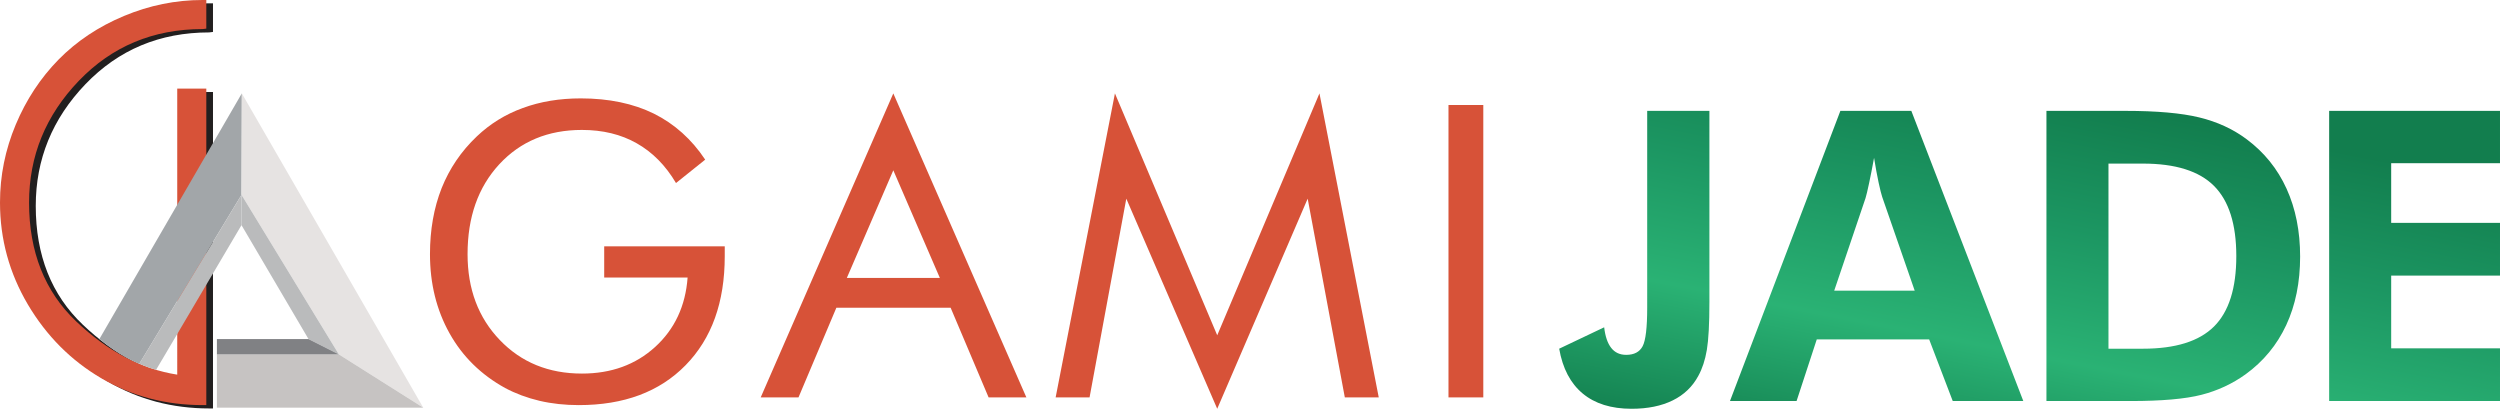 <?xml version="1.0" encoding="utf-8"?>
<!-- Generator: Adobe Illustrator 16.0.0, SVG Export Plug-In . SVG Version: 6.00 Build 0)  -->
<!DOCTYPE svg PUBLIC "-//W3C//DTD SVG 1.1//EN" "http://www.w3.org/Graphics/SVG/1.1/DTD/svg11.dtd">
<svg version="1.1" id="Layer_1" xmlns="http://www.w3.org/2000/svg" xmlns:xlink="http://www.w3.org/1999/xlink" x="0px" y="0px"
	 width="435px" height="71.126px" viewBox="0 0 435 71.126" enable-background="new 0 0 435 71.126" xml:space="preserve">
<g>
	<g>
		<defs>
			<rect id="SVGID_1_" x="271.297" y="19.292" width="163.702" height="51.83"/>
		</defs>
		<clipPath id="SVGID_2_">
			<use xlink:href="#SVGID_1_"  overflow="visible"/>
		</clipPath>
		<g clip-path="url(#SVGID_2_)">
			<defs>
				<path id="SVGID_3_" d="M297.437,19.293v33.245c0,3.793-0.149,6.574-0.446,8.344c-0.3,1.771-0.794,3.275-1.484,4.519
					c-1.012,1.885-2.499,3.312-4.465,4.274c-1.966,0.968-4.351,1.451-7.156,1.451c-3.54,0-6.375-0.887-8.5-2.658
					c-2.128-1.769-3.489-4.366-4.088-7.793l7.828-3.724c0.185,1.587,0.593,2.781,1.226,3.587c0.631,0.805,1.5,1.207,2.603,1.207
					c1.379,0,2.334-0.5,2.862-1.501c0.529-1,0.795-3.235,0.795-6.706V49.02V19.293H297.437z M301.015,69.779l19.209-50.486h12.346
					l19.484,50.486h-12.277l-4.104-10.726h-19.554l-3.516,10.726H301.015z M333.156,50.571L327.5,34.259
					c-0.161-0.483-0.367-1.31-0.62-2.483c-0.254-1.172-0.517-2.609-0.794-4.31c-0.298,1.632-0.586,3.098-0.861,4.396
					c-0.276,1.299-0.483,2.167-0.621,2.604l-5.449,16.105H333.156z M356.081,69.779V19.293h13.758c5.427,0,9.703,0.378,12.829,1.137
					c3.127,0.759,5.874,2.024,8.243,3.794c3.057,2.276,5.374,5.144,6.948,8.604c1.576,3.46,2.363,7.397,2.363,11.811
					c0,4.483-0.807,8.456-2.414,11.915c-1.61,3.461-3.967,6.318-7.07,8.57c-2.301,1.655-4.857,2.846-7.674,3.569
					c-2.815,0.726-6.938,1.086-12.362,1.086h-3.828H356.081z M366.874,60.675h6.001c5.656,0,9.775-1.287,12.361-3.861
					c2.588-2.575,3.882-6.656,3.882-12.243c0-5.563-1.294-9.638-3.882-12.225c-2.586-2.586-6.705-3.88-12.361-3.88h-6.001V60.675z
					 M405.273,69.779V19.293H435v9.104h-18.934v10.379H435v9.174h-18.934v12.656H435v9.173H405.273z"/>
			</defs>
			<clipPath id="SVGID_4_">
				<use xlink:href="#SVGID_3_"  overflow="visible"/>
			</clipPath>
			
				<linearGradient id="SVGID_5_" gradientUnits="userSpaceOnUse" x1="-766.076" y1="2969.339" x2="-765.076" y2="2969.339" gradientTransform="matrix(16.624 -83.118 -83.118 -16.624 259883.406 -14213.202)">
				<stop  offset="0" style="stop-color:#2AB274"/>
				<stop  offset="0.162" style="stop-color:#127E4E"/>
				<stop  offset="0.466" style="stop-color:#2AB274"/>
				<stop  offset="0.738" style="stop-color:#1C9662"/>
				<stop  offset="1" style="stop-color:#127E4E"/>
			</linearGradient>
			<polygon clip-path="url(#SVGID_4_)" fill="url(#SVGID_5_)" points="261.33,69.132 277.593,-12.187 444.967,21.288 
				428.703,102.606 			"/>
		</g>
	</g>
</g>
<path fill-rule="evenodd" clip-rule="evenodd" fill="#D75238" d="M105.131,42.865h20.975v1.713c0,8.012-2.266,14.328-6.81,18.965
	c-4.542,4.643-10.74,6.945-18.586,6.945c-2.394,0-4.674-0.242-6.838-0.748c-2.167-0.514-4.16-1.257-5.98-2.227
	c-4.169-2.299-7.406-5.459-9.668-9.51c-2.263-4.043-3.408-8.627-3.408-13.778c0-4.237,0.681-8.068,2.028-11.489
	c1.366-3.411,3.403-6.426,6.135-9.014c2.298-2.177,4.962-3.835,7.995-4.93c3.034-1.118,6.391-1.673,10.078-1.673
	c4.886,0,9.122,0.888,12.719,2.651c3.597,1.794,6.571,4.457,8.933,8.009l-5.08,4.07c-1.825-3.083-4.114-5.386-6.846-6.923
	c-2.727-1.546-5.899-2.317-9.523-2.317c-5.905,0-10.695,1.997-14.378,5.972c-3.687,3.993-5.521,9.199-5.521,15.644
	c0,6.071,1.87,11.047,5.611,14.94c3.732,3.895,8.501,5.838,14.288,5.838c5.106,0,9.343-1.541,12.742-4.633
	c3.398-3.102,5.282-7.121,5.647-12.076h-14.513V42.865z M155.436,29.632l-8.086,18.727h16.185L155.436,29.632z M155.436,16.251
	l23.152,52.895h-6.571l-6.607-15.603h-19.881l-6.59,15.603h-6.575L155.436,16.251z M211.796,71.126l-15.82-36.559l-6.392,34.579
	h-5.903l10.316-52.895l17.799,42.091l17.789-42.091l10.316,52.895h-5.903l-6.464-34.579L211.796,71.126z M252.036,18.271h6.058
	v50.876h-6.058V18.271z"/>
<path fill-rule="evenodd" clip-rule="evenodd" fill="#221F1F" d="M36.406,0.574h0.654v4.983L36.406,5.64
	c-8.592,0-15.774,3.004-21.541,9.011C9.102,20.66,6.221,27.718,6.221,35.827c0,8.592,2.732,15.484,8.201,20.68
	c5.463,5.195,11.323,8.28,17.578,9.256v-49.76h5.06v55.066h-0.654c-6.415,0-12.275-1.551-17.578-4.649
	c-5.309-3.101-9.571-7.383-12.813-12.853c-3.234-5.463-4.851-11.377-4.851-17.74c0-4.679,0.905-9.193,2.729-13.544
	c1.829-4.346,4.31-8.134,7.471-11.343c3.151-3.206,6.939-5.736,11.376-7.585C27.177,1.507,31.724,0.574,36.406,0.574"/>
<path fill-rule="evenodd" clip-rule="evenodd" fill="#D75238" d="M35.25,0h0.648v4.978l-0.648,0.08
	c-8.598,0-15.774,3.007-21.543,9.013c-5.764,6.012-8.65,13.07-8.65,21.174c0,8.594,2.74,15.484,8.203,20.682
	c5.466,5.196,11.328,8.278,17.578,9.26V15.42h5.06v55.067H35.25c-6.42,0-12.281-1.545-17.587-4.648
	c-5.303-3.103-9.571-7.387-12.81-12.85C1.625,47.525,0,41.607,0,35.245c0-4.677,0.91-9.191,2.733-13.547
	c1.822-4.349,4.313-8.126,7.464-11.341c3.157-3.203,6.953-5.735,11.384-7.582C26.012,0.927,30.567,0,35.25,0"/>
<path fill-rule="evenodd" clip-rule="evenodd" fill="#A2A6A9" d="M17.296,58.989l24.78-42.738l-0.055,17.648
	c-5.927,9.805-11.862,19.606-17.786,29.407C21.794,62.31,19.518,60.819,17.296,58.989"/>
<polygon fill-rule="evenodd" clip-rule="evenodd" fill="#E6E3E2" points="73.648,70.935 72.875,69.604 69.815,64.298 42.076,16.251 
	42.019,33.904 58.967,61.669 "/>
<polygon fill-rule="evenodd" clip-rule="evenodd" fill="#C6C3C2" points="37.741,61.669 38.257,61.669 40.315,61.669 58.972,61.669 
	73.648,70.935 37.741,70.935 "/>
<path fill-rule="evenodd" clip-rule="evenodd" fill="#BABBBC" d="M27.157,64.345l1.529-2.576l13.332-22.597v-5.273L24.227,63.306
	C25.17,63.699,26.142,64.056,27.157,64.345"/>
<polygon fill-rule="evenodd" clip-rule="evenodd" fill="#BABBBC" points="58.967,61.669 58.84,61.606 58.327,61.343 53.683,59.001 
	42.018,39.171 42.018,33.898 "/>
<polygon fill-rule="evenodd" clip-rule="evenodd" fill="#808184" points="37.741,61.669 38.257,61.669 40.315,61.669 58.972,61.669 
	53.683,59.001 37.741,59.001 "/>
</svg>
